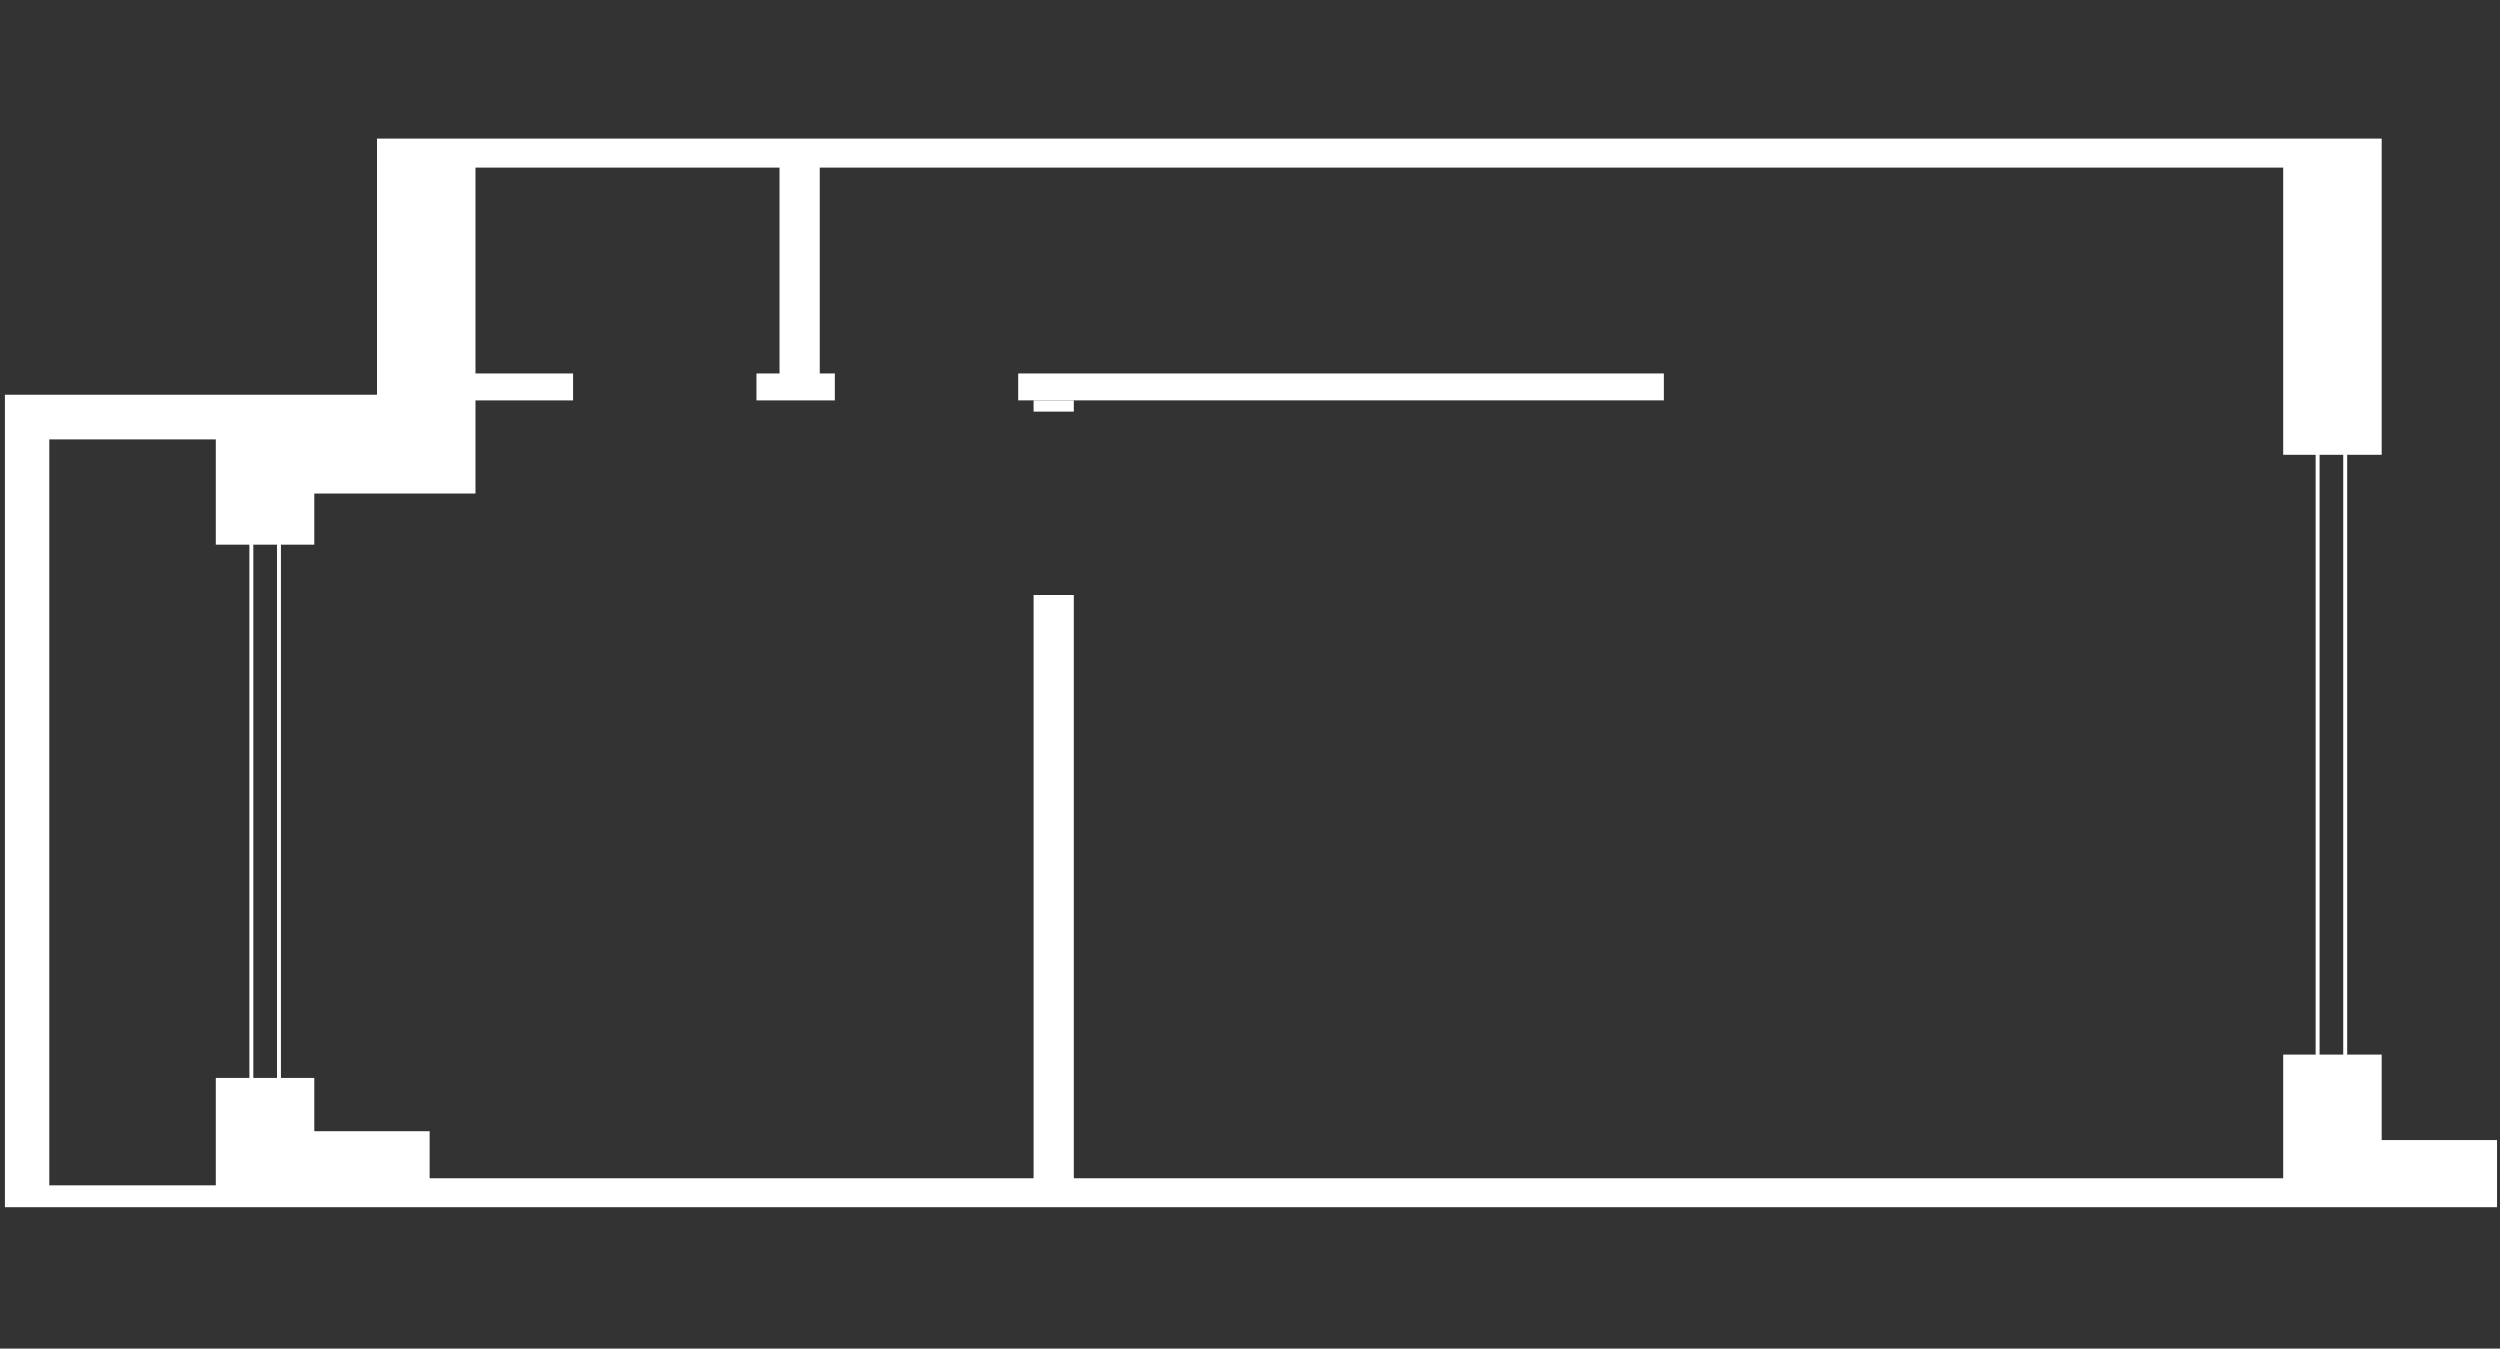<svg width="317" height="171" viewBox="0 0 317 171" fill="none" xmlns="http://www.w3.org/2000/svg">
<rect x="0" y="0" width="317" height="171" fill="#333333" stroke="none"/>
<g clip-path="url(#clip0_156_11202)">
<path d="M301.998 144.562V133.724H289.509V144.562V149.4H136.16V75.444H131.059V149.4H54.478V143.437H39.852V136.686H27.364V143.437V150.3H6.249V55.717H27.364V62.58V69.068H39.852V62.58H47.803H60.291V50.767H72.667V47.354H60.291V21.252H98.844V47.354H95.919V50.767H98.844H105.857V47.354H103.945V21.252H289.509V57.667H301.998V17.577H289.847H60.291H47.803V50.054H27.364H6.249H0.624V153.075H6.249H27.364H53.616H54.478H289.509H289.847H316.624V144.562H301.998Z" fill="white"/>
<path d="M136.159 50.767H131.059V52.192H136.159V50.767Z" fill="white"/>
<path d="M210.977 47.354H129.108V50.767H210.977V47.354Z" fill="white"/>
</g>
<path d="M31.872 138.75V63.25H35.372V138.75H31.872Z" stroke="white" stroke-width="0.5"/>
<path d="M293.872 137.75V51.25H297.372V137.75H293.872Z" stroke="white" stroke-width="0.5"/>
<defs>
<clipPath id="clip0_156_11202">
<rect width="316" height="135.498" fill="white" transform="translate(0.624 17.577)"/>
</clipPath>
</defs>
</svg>
